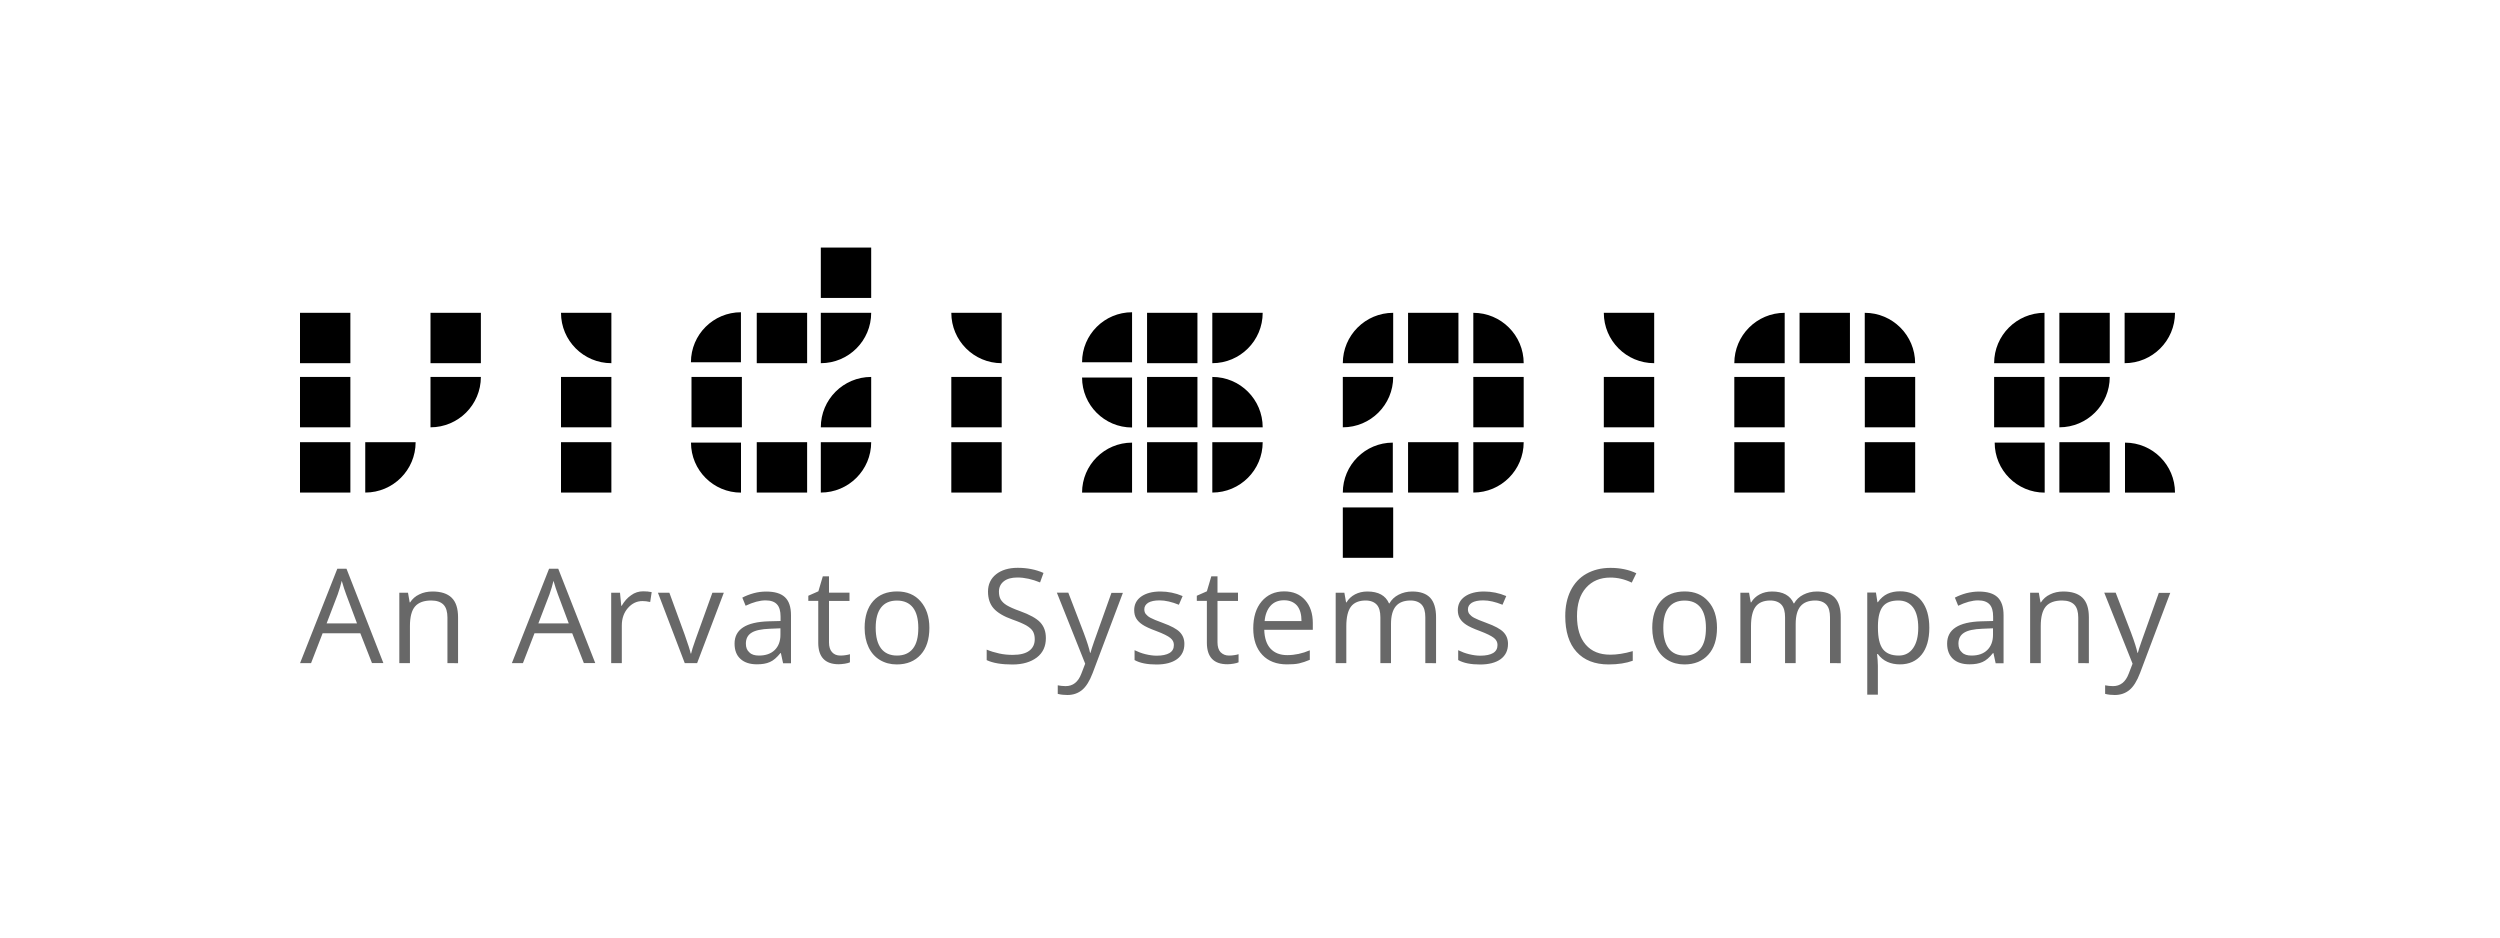 <?xml version="1.0" encoding="UTF-8"?>
<!-- Generator: Adobe Illustrator 23.0.4, SVG Export Plug-In . SVG Version: 6.00 Build 0)  -->
<svg xmlns="http://www.w3.org/2000/svg" xmlns:xlink="http://www.w3.org/1999/xlink" id="Layer_1" x="0px" y="0px" viewBox="0 0 400 150" style="enable-background:new 0 0 400 150;" xml:space="preserve">
<style type="text/css">
	.st0{fill-rule:evenodd;clip-rule:evenodd;fill:#4A4A4A;fill-opacity:0.832;}
</style>
<g>
	<g>
		<rect x="131.33" y="39.61" width="8.06" height="8.06"></rect>
		<rect x="48" y="50.05" width="8.06" height="8.06"></rect>
		<rect x="68.88" y="50.05" width="8.06" height="8.06"></rect>
		<path d="M89.76,50.05c0,4.45,3.61,8.06,8.06,8.06v-8.06H89.76z M118.55,49.96c-4.41,0-8,3.57-8,8h8V49.96z"></path>
		<rect x="121.08" y="50.05" width="8.06" height="8.06"></rect>
		<path d="M131.33,58.11c4.45,0,8.06-3.61,8.06-8.06h-8.06V58.11z M152.21,50.05c0,4.45,3.61,8.06,8.06,8.06v-8.06H152.21z     M181.13,49.96c-4.41,0-8,3.57-8,8h8V49.96z"></path>
		<rect x="183.53" y="50.05" width="8.06" height="8.06"></rect>
		<path d="M193.97,58.11c4.45,0,8.06-3.61,8.06-8.06h-8.06V58.11z M222.91,50.05c-4.45,0-8.06,3.61-8.06,8.06h8.06V50.05z"></path>
		<rect x="225.29" y="50.05" width="8.06" height="8.06"></rect>
		<path d="M243.79,58.11c0-4.45-3.61-8.06-8.06-8.06v8.06H243.79z M256.61,50.05c0,4.45,3.61,8.06,8.06,8.06v-8.06H256.61z     M285.55,50.05c-4.45,0-8.06,3.61-8.06,8.06h8.06V50.05z"></path>
		<rect x="287.93" y="50.05" width="8.06" height="8.06"></rect>
		<path d="M306.42,58.11c0-4.45-3.61-8.06-8.06-8.06v8.06H306.42z M327.12,50.05c-4.45,0-8.06,3.61-8.06,8.06h8.06V50.05z"></path>
		<rect x="329.5" y="50.05" width="8.06" height="8.06"></rect>
		<path d="M339.94,58.11c4.45,0,8.06-3.61,8.06-8.06h-8.06V58.11z"></path>
		<rect x="48" y="60.31" width="8.06" height="8.06"></rect>
		<path d="M68.88,68.37c4.45,0,8.06-3.61,8.06-8.06h-8.06V68.37z"></path>
		<rect x="89.76" y="60.31" width="8.06" height="8.06"></rect>
		<rect x="110.64" y="60.31" width="8.06" height="8.06"></rect>
		<path d="M139.39,60.31c-4.45,0-8.06,3.61-8.06,8.06h8.06V60.31z"></path>
		<rect x="152.21" y="60.31" width="8.06" height="8.06"></rect>
		<path d="M173.13,60.4c0,4.41,3.57,8,8,8v-8H173.13z"></path>
		<rect x="183.53" y="60.31" width="8.06" height="8.06"></rect>
		<path d="M202.03,68.37c0-4.45-3.61-8.06-8.06-8.06v8.06H202.03z M214.85,68.37c4.45,0,8.06-3.61,8.06-8.06h-8.06V68.37z"></path>
		<rect x="235.73" y="60.31" width="8.06" height="8.06"></rect>
		<rect x="256.61" y="60.31" width="8.06" height="8.06"></rect>
		<rect x="277.49" y="60.31" width="8.06" height="8.06"></rect>
		<rect x="298.37" y="60.31" width="8.06" height="8.06"></rect>
		<rect x="319.06" y="60.31" width="8.06" height="8.06"></rect>
		<path d="M329.5,68.37c4.45,0,8.06-3.61,8.06-8.06h-8.06V68.37z"></path>
		<rect x="48" y="70.75" width="8.06" height="8.06"></rect>
		<path d="M58.44,78.81c4.45,0,8.06-3.61,8.06-8.06h-8.06V78.81z"></path>
		<rect x="89.76" y="70.75" width="8.06" height="8.06"></rect>
		<path d="M110.56,70.82c0,4.41,3.57,8,8,8v-8H110.56z"></path>
		<rect x="121.08" y="70.75" width="8.06" height="8.06"></rect>
		<path d="M131.33,78.81c4.45,0,8.06-3.61,8.06-8.06h-8.06V78.81z"></path>
		<rect x="152.21" y="70.75" width="8.06" height="8.06"></rect>
		<path d="M181.13,70.82c-4.41,0-8,3.57-8,8h8V70.82z"></path>
		<rect x="183.53" y="70.75" width="8.06" height="8.06"></rect>
		<path d="M193.97,78.81c4.45,0,8.06-3.61,8.06-8.06h-8.06V78.81z M222.85,70.82c-4.41,0-8,3.57-8,8h8V70.82z"></path>
		<rect x="225.29" y="70.75" width="8.06" height="8.06"></rect>
		<path d="M235.73,78.81c4.45,0,8.06-3.61,8.06-8.06h-8.06V78.81z"></path>
		<rect x="256.61" y="70.75" width="8.06" height="8.06"></rect>
		<rect x="277.49" y="70.75" width="8.06" height="8.06"></rect>
		<rect x="298.37" y="70.75" width="8.06" height="8.06"></rect>
		<path d="M319.15,70.82c0,4.41,3.57,8,8,8v-8H319.15z"></path>
		<rect x="329.5" y="70.75" width="8.06" height="8.06"></rect>
		<path d="M348,78.82c0-4.41-3.57-8-8-8v8H348z"></path>
		<rect x="214.85" y="81.19" width="8.06" height="8.06"></rect>
	</g>
	<path class="st0" d="M59.52,106.1l-1.87-4.78h-6.03l-1.85,4.78h-1.76L53.97,91h1.47l5.9,15.09h-1.82V106.1z M57.12,99.74   l-1.74-4.65c-0.22-0.59-0.46-1.32-0.7-2.16c-0.15,0.66-0.37,1.37-0.64,2.16l-1.78,4.65H57.12z M71.59,106.1v-7.29   c0-0.92-0.2-1.61-0.62-2.05s-1.08-0.68-1.96-0.68c-1.17,0-2.05,0.31-2.6,0.95c-0.55,0.64-0.82,1.68-0.82,3.15v5.92h-1.7V94.84h1.39   l0.27,1.54h0.07c0.35-0.55,0.84-0.99,1.47-1.28c0.62-0.31,1.34-0.46,2.11-0.46c1.36,0,2.38,0.33,3.06,0.99   c0.68,0.66,1.03,1.7,1.03,3.15v7.33L71.59,106.1L71.59,106.1z M93.42,106.1l-1.87-4.78h-6.03l-1.85,4.78H81.9L87.85,91h1.47   l5.92,15.09h-1.82V106.1z M91,99.74l-1.74-4.65c-0.22-0.59-0.46-1.32-0.7-2.16c-0.15,0.66-0.37,1.37-0.64,2.16l-1.78,4.65H91z    M102.91,94.61c0.49,0,0.95,0.04,1.36,0.13l-0.24,1.58c-0.46-0.11-0.88-0.15-1.23-0.15c-0.92,0-1.68,0.37-2.34,1.12   c-0.64,0.73-0.97,1.67-0.97,2.77v6.04h-1.7V94.84h1.41l0.2,2.09h0.07c0.42-0.73,0.92-1.3,1.52-1.7   C101.55,94.81,102.21,94.61,102.91,94.61z M109.56,106.1l-4.29-11.26h1.83l2.44,6.68c0.55,1.56,0.88,2.58,0.97,3.04h0.07   c0.07-0.37,0.31-1.12,0.71-2.25c0.4-1.14,1.3-3.63,2.69-7.47h1.83l-4.27,11.26L109.56,106.1L109.56,106.1z M125.29,106.1   l-0.35-1.61h-0.07c-0.57,0.71-1.12,1.19-1.68,1.43c-0.57,0.26-1.26,0.37-2.09,0.37c-1.12,0-2-0.29-2.62-0.86   c-0.64-0.57-0.95-1.39-0.95-2.45c0-2.27,1.81-3.46,5.46-3.57l1.9-0.05v-0.7c0-0.88-0.18-1.54-0.57-1.96   c-0.38-0.42-0.99-0.64-1.83-0.64c-0.93,0-2,0.29-3.19,0.86l-0.53-1.3c0.55-0.29,1.17-0.53,1.83-0.71s1.32-0.26,2-0.26   c1.34,0,2.34,0.29,2.99,0.9c0.64,0.6,0.97,1.56,0.97,2.88v7.69h-1.27V106.1z M121.44,104.89c1.06,0,1.9-0.29,2.51-0.88   c0.6-0.59,0.92-1.39,0.92-2.45v-1.03l-1.7,0.07c-1.36,0.05-2.34,0.26-2.93,0.64c-0.6,0.37-0.9,0.95-0.9,1.74   c0,0.62,0.18,1.08,0.57,1.41C120.25,104.74,120.77,104.89,121.44,104.89z M134.45,104.89c0.29,0,0.59-0.02,0.88-0.07   c0.27-0.04,0.51-0.09,0.66-0.15v1.3c-0.18,0.09-0.46,0.16-0.82,0.22c-0.37,0.05-0.68,0.09-0.97,0.09c-2.18,0-3.28-1.15-3.28-3.44   v-6.7h-1.59v-0.82l1.61-0.71l0.71-2.4h0.99v2.62h3.28v1.32h-3.28v6.63c0,0.68,0.16,1.21,0.48,1.56   C133.44,104.7,133.88,104.89,134.45,104.89z M148.7,100.45c0,1.83-0.46,3.28-1.39,4.3c-0.93,1.03-2.2,1.56-3.83,1.56   c-1.01,0-1.9-0.24-2.69-0.71c-0.79-0.48-1.39-1.15-1.81-2.03c-0.42-0.88-0.64-1.92-0.64-3.11c0-1.83,0.46-3.26,1.37-4.29   s2.2-1.54,3.83-1.54c1.58,0,2.84,0.53,3.75,1.58C148.2,97.25,148.7,98.66,148.7,100.45z M140.11,100.45c0,1.45,0.29,2.55,0.86,3.3   s1.43,1.14,2.55,1.14c1.12,0,1.96-0.37,2.55-1.12s0.86-1.85,0.86-3.3c0-1.43-0.29-2.53-0.86-3.26s-1.43-1.12-2.56-1.12   c-1.12,0-1.96,0.37-2.53,1.1C140.4,97.93,140.11,98.99,140.11,100.45z M167.34,102.1c0,1.32-0.48,2.36-1.45,3.1   c-0.97,0.73-2.27,1.12-3.9,1.12c-1.78,0-3.15-0.24-4.12-0.7v-1.68c0.62,0.26,1.28,0.46,2.01,0.62c0.73,0.16,1.45,0.22,2.16,0.22   c1.17,0,2.05-0.22,2.64-0.66s0.88-1.06,0.88-1.85c0-0.51-0.11-0.95-0.31-1.28s-0.57-0.64-1.04-0.92c-0.48-0.27-1.23-0.6-2.23-0.95   c-1.39-0.49-2.4-1.1-3-1.78s-0.9-1.58-0.9-2.69c0-1.15,0.44-2.09,1.3-2.77s2.01-1.03,3.46-1.03c1.5,0,2.88,0.27,4.12,0.82   l-0.55,1.52c-1.25-0.51-2.45-0.79-3.63-0.79c-0.93,0-1.65,0.2-2.16,0.6c-0.51,0.4-0.79,0.95-0.79,1.65c0,0.51,0.09,0.95,0.29,1.28   s0.51,0.64,0.97,0.92c0.46,0.27,1.15,0.59,2.09,0.92c1.58,0.57,2.66,1.17,3.26,1.81C167.05,100.24,167.34,101.06,167.34,102.1z    M169.1,94.83h1.83l2.47,6.43c0.55,1.47,0.88,2.53,1.01,3.19h0.07c0.09-0.35,0.27-0.95,0.57-1.79c0.29-0.84,1.21-3.44,2.78-7.8   h1.83l-4.84,12.84c-0.48,1.26-1.04,2.16-1.68,2.69s-1.43,0.81-2.36,0.81c-0.51,0-1.04-0.05-1.54-0.18v-1.37   c0.38,0.07,0.81,0.13,1.26,0.13c1.17,0,2.01-0.66,2.51-1.98l0.62-1.61L169.1,94.83z M189.5,103.02c0,1.04-0.38,1.85-1.17,2.44   c-0.79,0.57-1.89,0.86-3.3,0.86c-1.5,0-2.66-0.24-3.5-0.71v-1.58c0.55,0.27,1.12,0.49,1.74,0.64c0.62,0.15,1.23,0.24,1.79,0.24   c0.9,0,1.58-0.15,2.05-0.42c0.48-0.29,0.71-0.71,0.71-1.3c0-0.44-0.18-0.81-0.57-1.12c-0.38-0.31-1.12-0.68-2.23-1.1   c-1.04-0.38-1.79-0.73-2.23-1.03c-0.44-0.29-0.77-0.62-0.99-0.99c-0.22-0.37-0.33-0.81-0.33-1.32c0-0.92,0.37-1.65,1.12-2.18   s1.78-0.81,3.08-0.81c1.21,0,2.4,0.24,3.55,0.73l-0.6,1.39c-1.14-0.46-2.16-0.7-3.08-0.7c-0.81,0-1.41,0.13-1.83,0.38   c-0.4,0.26-0.62,0.6-0.62,1.04c0,0.29,0.07,0.57,0.24,0.77s0.4,0.42,0.75,0.6s1.01,0.48,1.98,0.82c1.34,0.49,2.23,0.97,2.71,1.47   C189.26,101.65,189.5,102.27,189.5,103.02z M196.63,104.89c0.29,0,0.59-0.02,0.88-0.07c0.27-0.04,0.51-0.09,0.66-0.15v1.3   c-0.18,0.09-0.46,0.16-0.82,0.22s-0.68,0.09-0.97,0.09c-2.18,0-3.28-1.15-3.28-3.44v-6.7h-1.61v-0.82l1.61-0.71l0.71-2.4h0.99v2.62   h3.28v1.32h-3.28v6.63c0,0.68,0.16,1.21,0.48,1.56C195.64,104.7,196.08,104.89,196.63,104.89z M205.91,106.3   c-1.67,0-2.99-0.51-3.94-1.52c-0.95-1.01-1.45-2.42-1.45-4.23s0.44-3.26,1.34-4.32s2.09-1.61,3.61-1.61c1.41,0,2.53,0.46,3.35,1.39   s1.23,2.16,1.23,3.68v1.08h-7.77c0.04,1.32,0.37,2.33,1.01,3.02c0.64,0.68,1.52,1.03,2.67,1.03c1.21,0,2.42-0.26,3.61-0.77v1.52   c-0.6,0.26-1.17,0.44-1.7,0.57C207.34,106.26,206.68,106.3,205.91,106.3z M205.45,96.04c-0.9,0-1.63,0.29-2.16,0.88   s-0.86,1.41-0.95,2.45h5.9c0-1.08-0.24-1.9-0.71-2.47C207.03,96.33,206.33,96.04,205.45,96.04z M228.05,106.1v-7.33   c0-0.9-0.18-1.58-0.57-2.01s-0.99-0.68-1.79-0.68c-1.06,0-1.85,0.31-2.36,0.92c-0.51,0.6-0.77,1.56-0.77,2.82v6.28h-1.7v-7.33   c0-0.9-0.18-1.58-0.57-2.01s-0.99-0.68-1.79-0.68c-1.06,0-1.85,0.33-2.34,0.97c-0.49,0.64-0.75,1.68-0.75,3.15v5.9h-1.7V94.84h1.39   l0.27,1.54h0.07c0.33-0.55,0.77-0.97,1.36-1.28s1.25-0.46,1.98-0.46c1.76,0,2.91,0.64,3.46,1.9h0.07c0.33-0.59,0.82-1.06,1.47-1.39   s1.36-0.51,2.18-0.51c1.28,0,2.23,0.33,2.86,0.99c0.62,0.66,0.95,1.7,0.95,3.15v7.33L228.05,106.1L228.05,106.1z M241.28,103.02   c0,1.04-0.38,1.85-1.17,2.44c-0.79,0.57-1.89,0.86-3.3,0.86c-1.5,0-2.66-0.24-3.5-0.71v-1.58c0.55,0.27,1.12,0.49,1.74,0.64   c0.62,0.15,1.23,0.24,1.79,0.24c0.9,0,1.58-0.15,2.05-0.42c0.48-0.29,0.71-0.71,0.71-1.3c0-0.44-0.18-0.81-0.57-1.12   s-1.12-0.68-2.23-1.1c-1.04-0.38-1.79-0.73-2.23-1.03c-0.44-0.29-0.77-0.62-0.99-0.99c-0.22-0.37-0.33-0.81-0.33-1.32   c0-0.92,0.37-1.65,1.12-2.18s1.78-0.81,3.08-0.81c1.21,0,2.4,0.24,3.55,0.73l-0.6,1.39c-1.14-0.46-2.16-0.7-3.08-0.7   c-0.81,0-1.41,0.13-1.83,0.38c-0.4,0.26-0.62,0.6-0.62,1.04c0,0.29,0.07,0.57,0.24,0.77s0.4,0.42,0.75,0.6s1.01,0.48,1.98,0.82   c1.34,0.49,2.23,0.97,2.71,1.47C241.04,101.65,241.28,102.27,241.28,103.02z M257.67,92.41c-1.65,0-2.95,0.55-3.92,1.65   s-1.43,2.6-1.43,4.52c0,1.96,0.46,3.48,1.39,4.56c0.93,1.08,2.23,1.61,3.94,1.61c1.04,0,2.25-0.18,3.59-0.57v1.54   c-1.04,0.38-2.33,0.59-3.86,0.59c-2.22,0-3.92-0.68-5.13-2.01s-1.81-3.26-1.81-5.73c0-1.56,0.29-2.91,0.86-4.07   c0.59-1.17,1.41-2.07,2.51-2.69c1.1-0.62,2.38-0.95,3.86-0.95c1.58,0,2.95,0.29,4.14,0.86l-0.73,1.5   C259.94,92.67,258.81,92.41,257.67,92.41z M274.72,100.45c0,1.83-0.46,3.28-1.39,4.3c-0.93,1.03-2.2,1.56-3.83,1.56   c-1.01,0-1.9-0.24-2.69-0.71c-0.79-0.48-1.39-1.15-1.81-2.03c-0.42-0.88-0.64-1.92-0.64-3.11c0-1.83,0.46-3.26,1.37-4.29   s2.2-1.54,3.83-1.54c1.58,0,2.84,0.53,3.75,1.58C274.25,97.25,274.72,98.66,274.72,100.45z M266.13,100.45   c0,1.45,0.29,2.55,0.86,3.3c0.57,0.75,1.43,1.14,2.55,1.14s1.96-0.37,2.55-1.12s0.86-1.85,0.86-3.3c0-1.43-0.29-2.53-0.86-3.26   c-0.59-0.75-1.43-1.12-2.56-1.12c-1.12,0-1.96,0.37-2.53,1.1C266.41,97.91,266.13,98.99,266.13,100.45z M292.8,106.1v-7.33   c0-0.9-0.18-1.58-0.57-2.01s-0.99-0.68-1.79-0.68c-1.06,0-1.85,0.31-2.36,0.92c-0.51,0.6-0.77,1.56-0.77,2.82v6.28h-1.7v-7.33   c0-0.9-0.18-1.58-0.57-2.01s-0.99-0.68-1.79-0.68c-1.06,0-1.85,0.33-2.34,0.97s-0.75,1.68-0.75,3.15v5.9h-1.7V94.84h1.39l0.27,1.54   h0.07c0.33-0.55,0.77-0.97,1.36-1.28s1.25-0.46,1.98-0.46c1.76,0,2.91,0.64,3.46,1.9h0.07c0.33-0.59,0.82-1.06,1.47-1.39   s1.36-0.51,2.18-0.51c1.28,0,2.23,0.33,2.86,0.99c0.62,0.66,0.95,1.7,0.95,3.15v7.33L292.8,106.1L292.8,106.1z M303.99,106.3   c-0.73,0-1.41-0.13-2.01-0.4c-0.6-0.27-1.12-0.7-1.52-1.25h-0.13c0.07,0.66,0.13,1.28,0.13,1.87v4.63h-1.7V94.81h1.39l0.24,1.54   h0.07c0.44-0.62,0.95-1.06,1.54-1.34c0.59-0.27,1.25-0.4,2-0.4c1.5,0,2.66,0.51,3.46,1.54c0.81,1.03,1.23,2.45,1.23,4.3   c0,1.85-0.42,3.3-1.25,4.32C306.61,105.78,305.45,106.3,303.99,106.3z M303.75,96.08c-1.15,0-1.98,0.31-2.49,0.95   c-0.51,0.64-0.77,1.65-0.79,3.04v0.38c0,1.58,0.26,2.71,0.79,3.41c0.53,0.68,1.37,1.03,2.55,1.03c0.97,0,1.74-0.4,2.29-1.19   c0.55-0.79,0.82-1.87,0.82-3.26c0-1.41-0.27-2.49-0.82-3.24C305.53,96.44,304.74,96.08,303.75,96.08z M319.3,106.1l-0.35-1.61   h-0.07c-0.57,0.71-1.12,1.19-1.68,1.43c-0.57,0.26-1.26,0.37-2.09,0.37c-1.12,0-2-0.29-2.62-0.86s-0.95-1.39-0.95-2.45   c0-2.27,1.81-3.46,5.46-3.57l1.9-0.05v-0.7c0-0.88-0.18-1.54-0.57-1.96s-0.99-0.64-1.83-0.64c-0.93,0-2,0.29-3.19,0.86l-0.53-1.3   c0.55-0.29,1.17-0.53,1.83-0.71c0.66-0.16,1.32-0.26,2-0.26c1.34,0,2.34,0.29,2.99,0.9c0.64,0.6,0.97,1.56,0.97,2.88v7.69h-1.27   V106.1z M315.45,104.89c1.06,0,1.9-0.29,2.51-0.88c0.6-0.59,0.92-1.39,0.92-2.45v-1.03l-1.7,0.07c-1.36,0.05-2.34,0.26-2.93,0.64   c-0.6,0.37-0.9,0.95-0.9,1.74c0,0.62,0.18,1.08,0.57,1.41C314.26,104.74,314.78,104.89,315.45,104.89z M332.52,106.1v-7.29   c0-0.92-0.2-1.61-0.62-2.05s-1.08-0.68-1.96-0.68c-1.17,0-2.05,0.31-2.6,0.95c-0.55,0.64-0.82,1.68-0.82,3.15v5.92h-1.7V94.84h1.39   l0.27,1.54h0.07c0.35-0.55,0.84-0.99,1.47-1.28c0.62-0.31,1.34-0.46,2.11-0.46c1.36,0,2.38,0.33,3.06,0.99   c0.68,0.66,1.03,1.7,1.03,3.15v7.33L332.52,106.1L332.52,106.1z M336.68,94.83h1.83l2.47,6.43c0.55,1.47,0.88,2.53,1.01,3.19h0.07   c0.09-0.35,0.27-0.95,0.57-1.79c0.29-0.84,1.21-3.44,2.78-7.8h1.83l-4.84,12.84c-0.48,1.26-1.04,2.16-1.68,2.69   c-0.64,0.53-1.43,0.81-2.36,0.81c-0.51,0-1.04-0.05-1.54-0.18v-1.37c0.38,0.07,0.81,0.13,1.26,0.13c1.17,0,2.01-0.66,2.51-1.98   l0.62-1.61L336.68,94.83z"></path>
</g>
</svg>
